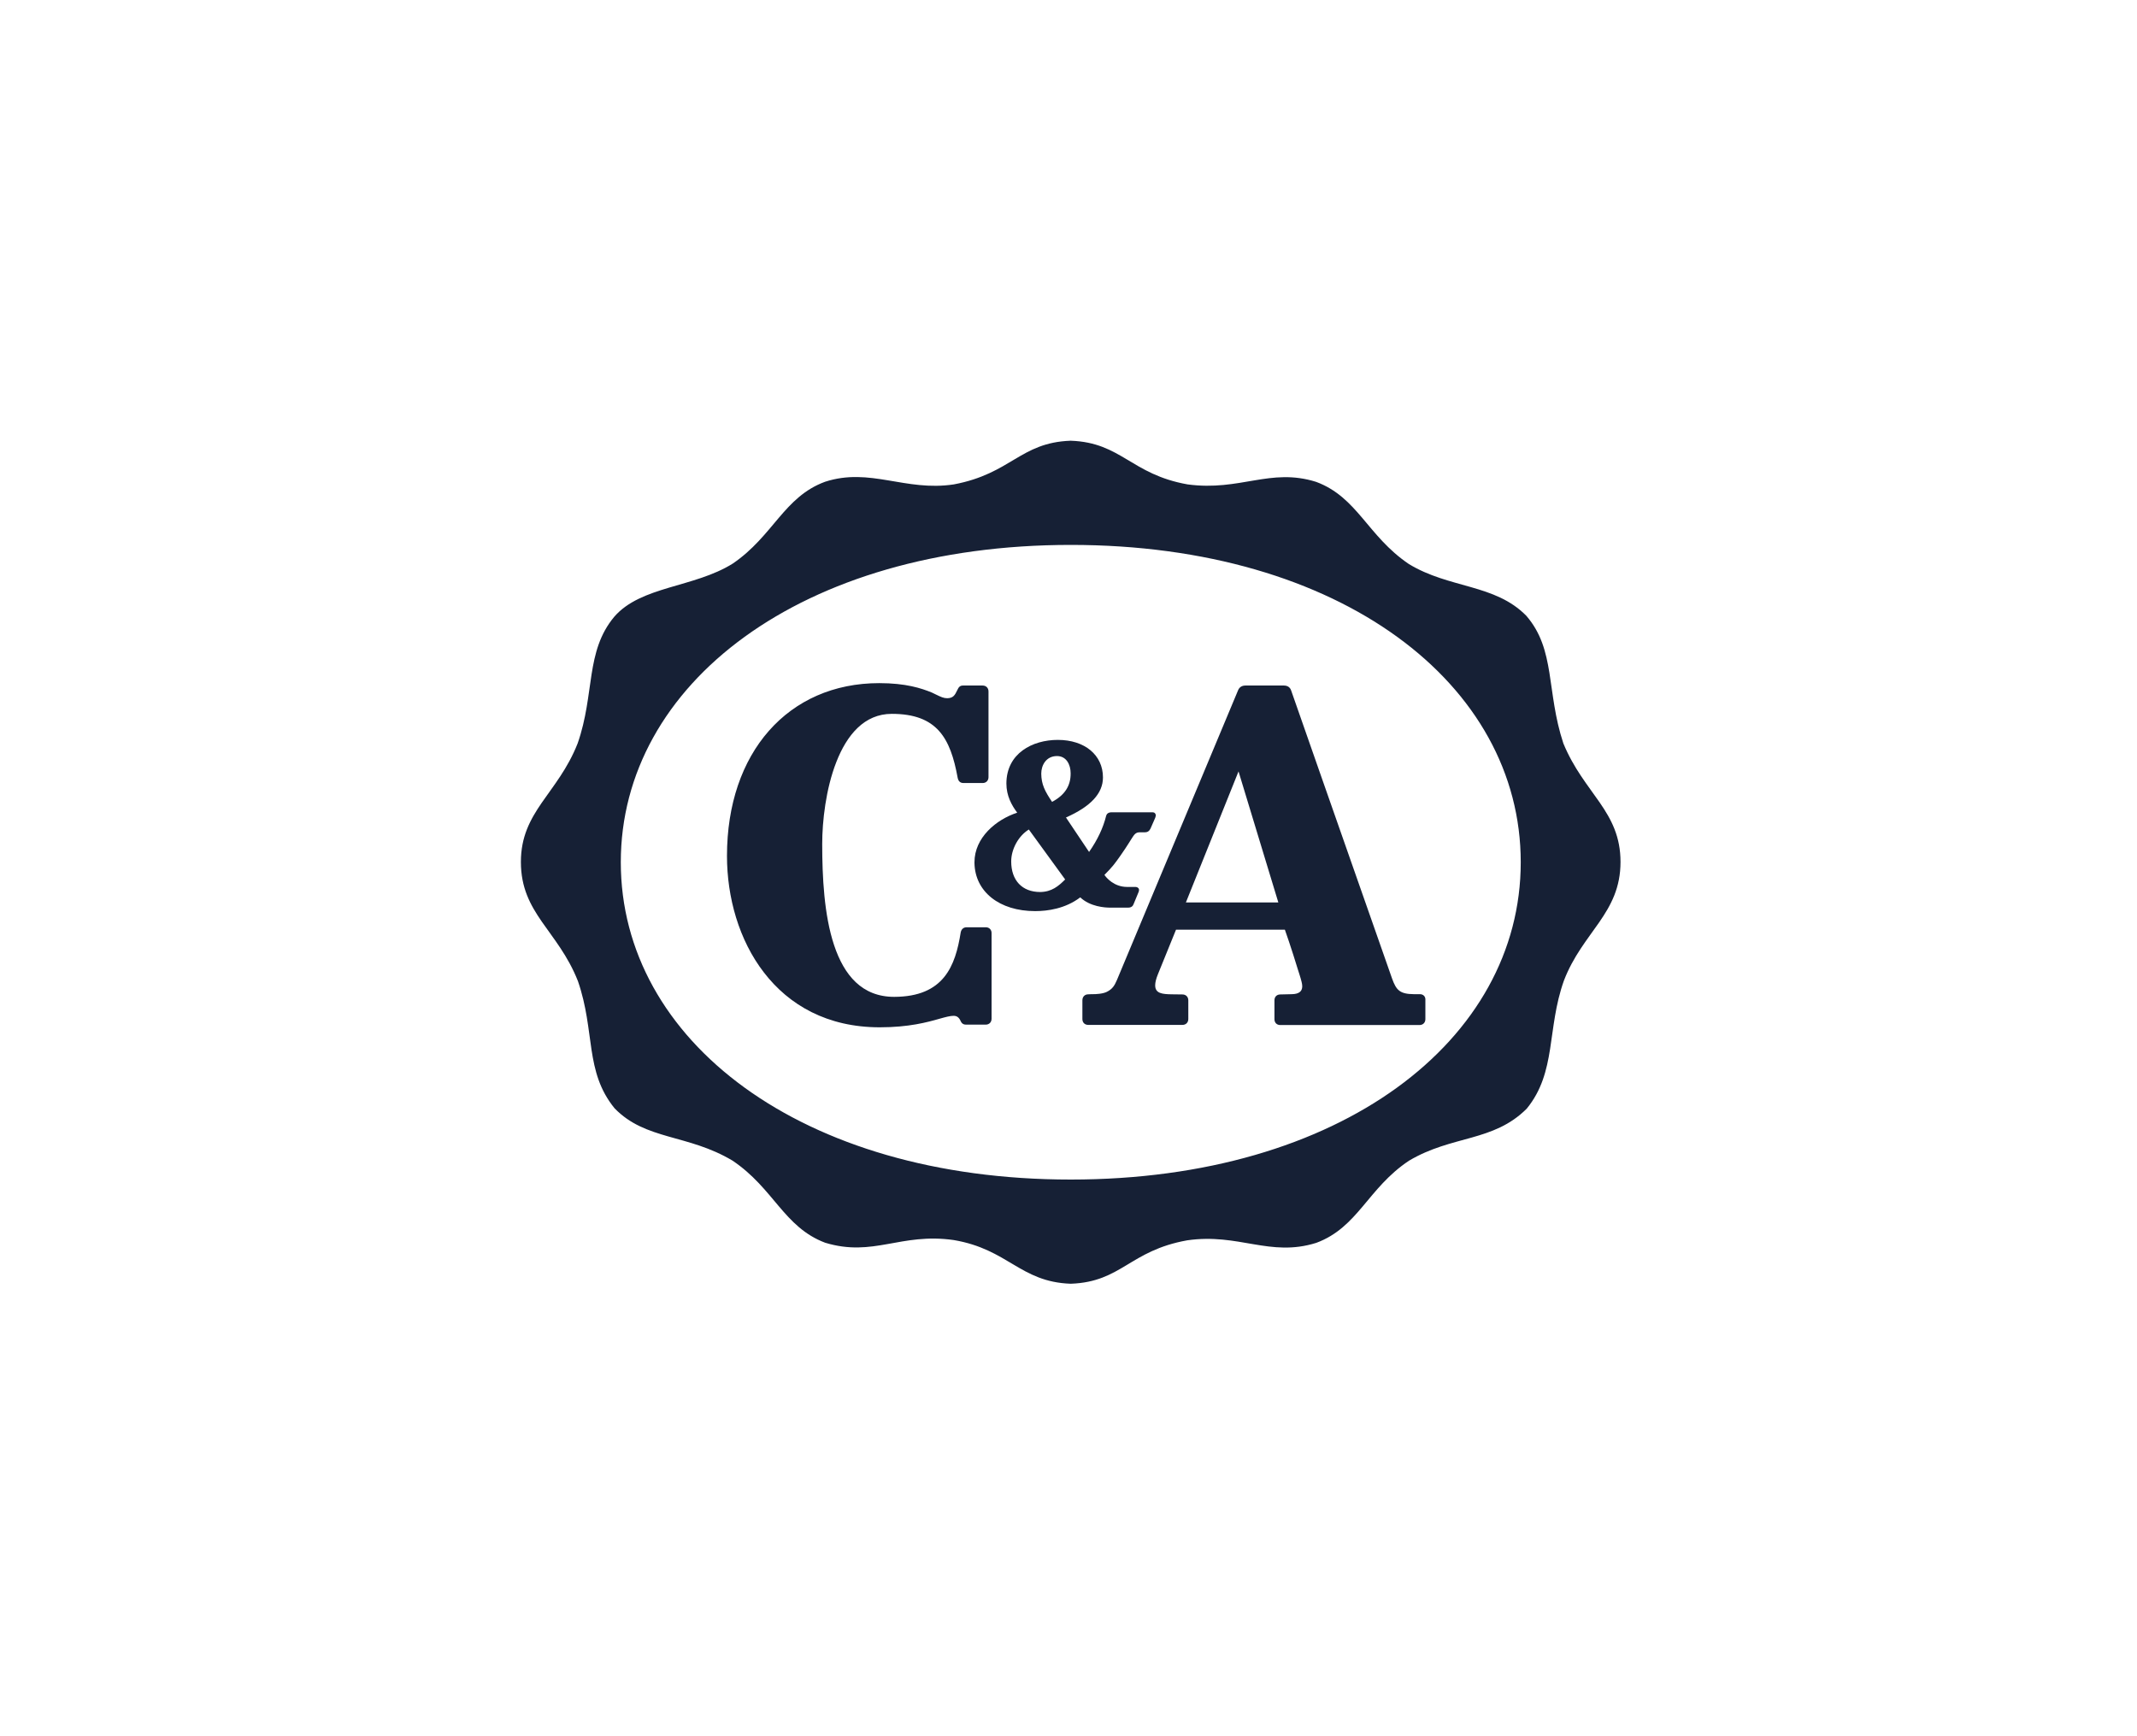 <svg width="160" height="130" viewBox="0 0 160 130" fill="none" xmlns="http://www.w3.org/2000/svg">
<path d="M80.15 33C76.37 33.14 75.72 35.46 71.41 36.27C67.77 36.82 65.15 34.98 61.78 36.07C58.69 37.2 57.9 40.13 54.86 42.2C51.96 44.01 47.99 43.87 45.99 46.18C43.81 48.79 44.55 51.93 43.25 55.66C41.76 59.44 39 60.76 39 64.54C39 68.39 41.77 69.66 43.27 73.46C44.58 77.25 43.76 80.21 46.01 82.98C48.34 85.39 51.49 84.9 54.84 86.9C57.94 88.98 58.68 91.88 61.78 93.05C65.41 94.15 67.41 92.28 71.41 92.85C75.49 93.54 76.37 95.98 80.15 96.12H80.18C83.98 95.98 84.57 93.64 88.89 92.87C92.75 92.31 95.07 94.15 98.55 93.06C101.68 91.9 102.4 88.97 105.49 86.91C108.74 84.98 111.8 85.52 114.31 83.01C116.55 80.26 115.8 77.06 117.09 73.43C118.49 69.77 121.33 68.39 121.33 64.54C121.33 60.74 118.61 59.44 117.05 55.66C115.76 51.75 116.48 48.66 114.28 46.11C111.93 43.71 108.52 44.08 105.48 42.23C102.38 40.13 101.64 37.23 98.54 36.08C95.1 35 92.87 36.8 88.92 36.27C84.68 35.52 83.97 33.14 80.18 33H80.15ZM80.17 88.32C59.97 88.32 46.48 77.89 46.48 64.56C46.48 51.23 59.98 40.8 80.17 40.8C100.41 40.8 113.86 51.23 113.86 64.56C113.86 77.9 100.36 88.32 80.17 88.32Z" fill="#162035"/>
<path d="M106.31 74.44H105.86C104.81 74.43 104.54 74.14 104.23 73.28C104.2 73.21 101.2 64.64 99.01 58.39C98.23 56.16 97.45 53.93 96.67 51.7C96.59 51.46 96.4 51.33 96.13 51.33H93.24C92.98 51.33 92.78 51.46 92.69 51.7L83.63 73.37C83.44 73.81 83.29 74.05 82.88 74.26C82.57 74.42 82.04 74.44 81.82 74.44C81.79 74.44 81.77 74.44 81.75 74.44H81.72L81.48 74.45C81.22 74.45 81.04 74.63 81.04 74.9V76.3C81.04 76.57 81.22 76.74 81.48 76.74H88.53C88.79 76.74 88.97 76.56 88.97 76.3V74.9C88.97 74.64 88.79 74.46 88.53 74.46L87.74 74.45C87.03 74.44 86.49 74.39 86.49 73.78V73.77C86.49 73.56 86.56 73.28 86.69 72.96C87.14 71.84 87.6 70.73 88.05 69.61H96.2C96.58 70.67 97.17 72.56 97.17 72.58C97.17 72.59 97.39 73.24 97.45 73.51C97.48 73.63 97.5 73.74 97.5 73.84C97.5 73.85 97.5 73.86 97.5 73.87C97.49 74.24 97.24 74.43 96.72 74.44L95.86 74.46C95.73 74.46 95.62 74.5 95.54 74.58C95.46 74.66 95.42 74.77 95.42 74.9V74.91V76.31C95.42 76.44 95.46 76.55 95.54 76.63C95.62 76.71 95.73 76.75 95.86 76.75H106.28C106.54 76.75 106.72 76.57 106.72 76.31V74.91C106.75 74.62 106.57 74.44 106.31 74.44ZM95.71 67.57H88.79L92.73 57.76L95.71 67.57ZM73.81 69.43H72.37C72.14 69.43 71.98 69.57 71.93 69.81C71.53 72.33 70.67 74.63 66.95 74.64C64.54 74.64 63.2 73.02 62.45 70.77C61.7 68.52 61.56 65.65 61.56 63.19C61.56 61.5 61.83 59.06 62.62 57.05C63.41 55.03 64.71 53.45 66.77 53.45C70.16 53.45 71.16 55.26 71.7 58.23C71.75 58.5 71.9 58.63 72.14 58.63H73.57C73.83 58.63 74.01 58.45 74.01 58.19V51.77C74.01 51.51 73.83 51.33 73.57 51.33H72.1C71.88 51.33 71.78 51.44 71.68 51.66C71.49 52.06 71.37 52.27 70.92 52.28C70.65 52.28 70.44 52.18 70.09 52.01C70 51.97 69.9 51.92 69.78 51.86C68.98 51.53 67.82 51.15 65.83 51.15C62.42 51.15 59.57 52.45 57.57 54.72C55.57 56.99 54.43 60.22 54.43 64.09C54.43 67.18 55.32 70.39 57.2 72.82C59.08 75.26 61.94 76.92 65.87 76.92C68.05 76.92 69.43 76.54 70.34 76.28C70.8 76.15 71.14 76.06 71.4 76.06C71.64 76.06 71.8 76.18 71.92 76.44C72.02 76.68 72.19 76.72 72.33 76.72H73.8C74.06 76.72 74.24 76.54 74.24 76.28V69.88C74.25 69.62 74.07 69.43 73.81 69.43Z" fill="#162035"/>
<path d="M86.49 60.91C86.43 60.82 86.32 60.82 86.23 60.82C86.22 60.82 86.21 60.82 86.2 60.82H83.23C82.96 60.82 82.85 60.96 82.82 61.08C82.6 61.98 82.17 62.89 81.54 63.79C80.96 62.93 80.39 62.07 79.81 61.21C81.66 60.39 82.58 59.41 82.58 58.21C82.58 56.53 81.21 55.4 79.2 55.4C77.29 55.4 75.36 56.41 75.35 58.66C75.35 59.6 75.75 60.3 76.16 60.85C74.59 61.36 72.96 62.71 72.96 64.56C72.96 64.58 72.96 64.6 72.96 64.62C73 66.77 74.83 68.22 77.5 68.22H77.51C78.43 68.22 79.76 68.04 80.88 67.19C81.62 67.89 82.72 67.96 83.12 67.96C83.2 67.96 83.26 67.96 83.27 67.96H84.46C84.73 67.96 84.83 67.82 84.88 67.68L85.24 66.81C85.27 66.75 85.28 66.69 85.28 66.63C85.28 66.58 85.27 66.54 85.24 66.51C85.17 66.42 85.06 66.41 84.98 66.41C84.97 66.41 84.95 66.41 84.94 66.41H84.39C83.39 66.41 82.82 65.7 82.69 65.51C83.31 64.89 83.48 64.64 83.83 64.15C83.89 64.07 83.95 63.98 84.01 63.89C84.31 63.47 84.73 62.78 84.74 62.77C84.92 62.49 85.03 62.32 85.32 62.32H85.72C85.91 62.32 86.05 62.23 86.14 62.04L86.49 61.24C86.52 61.15 86.54 61.08 86.54 61.02C86.52 60.99 86.51 60.95 86.49 60.91ZM77.03 62.11L79.75 65.85C79.25 66.35 78.74 66.78 77.88 66.79C76.53 66.79 75.71 65.92 75.71 64.5C75.71 63.58 76.25 62.59 77.03 62.11ZM78.77 60.04C78.22 59.23 77.97 58.72 77.96 57.93C77.96 57.29 78.33 56.61 79.14 56.61C79.84 56.61 80.16 57.25 80.16 57.9C80.17 58.85 79.71 59.54 78.77 60.04Z" fill="#162035"/>
</svg>
